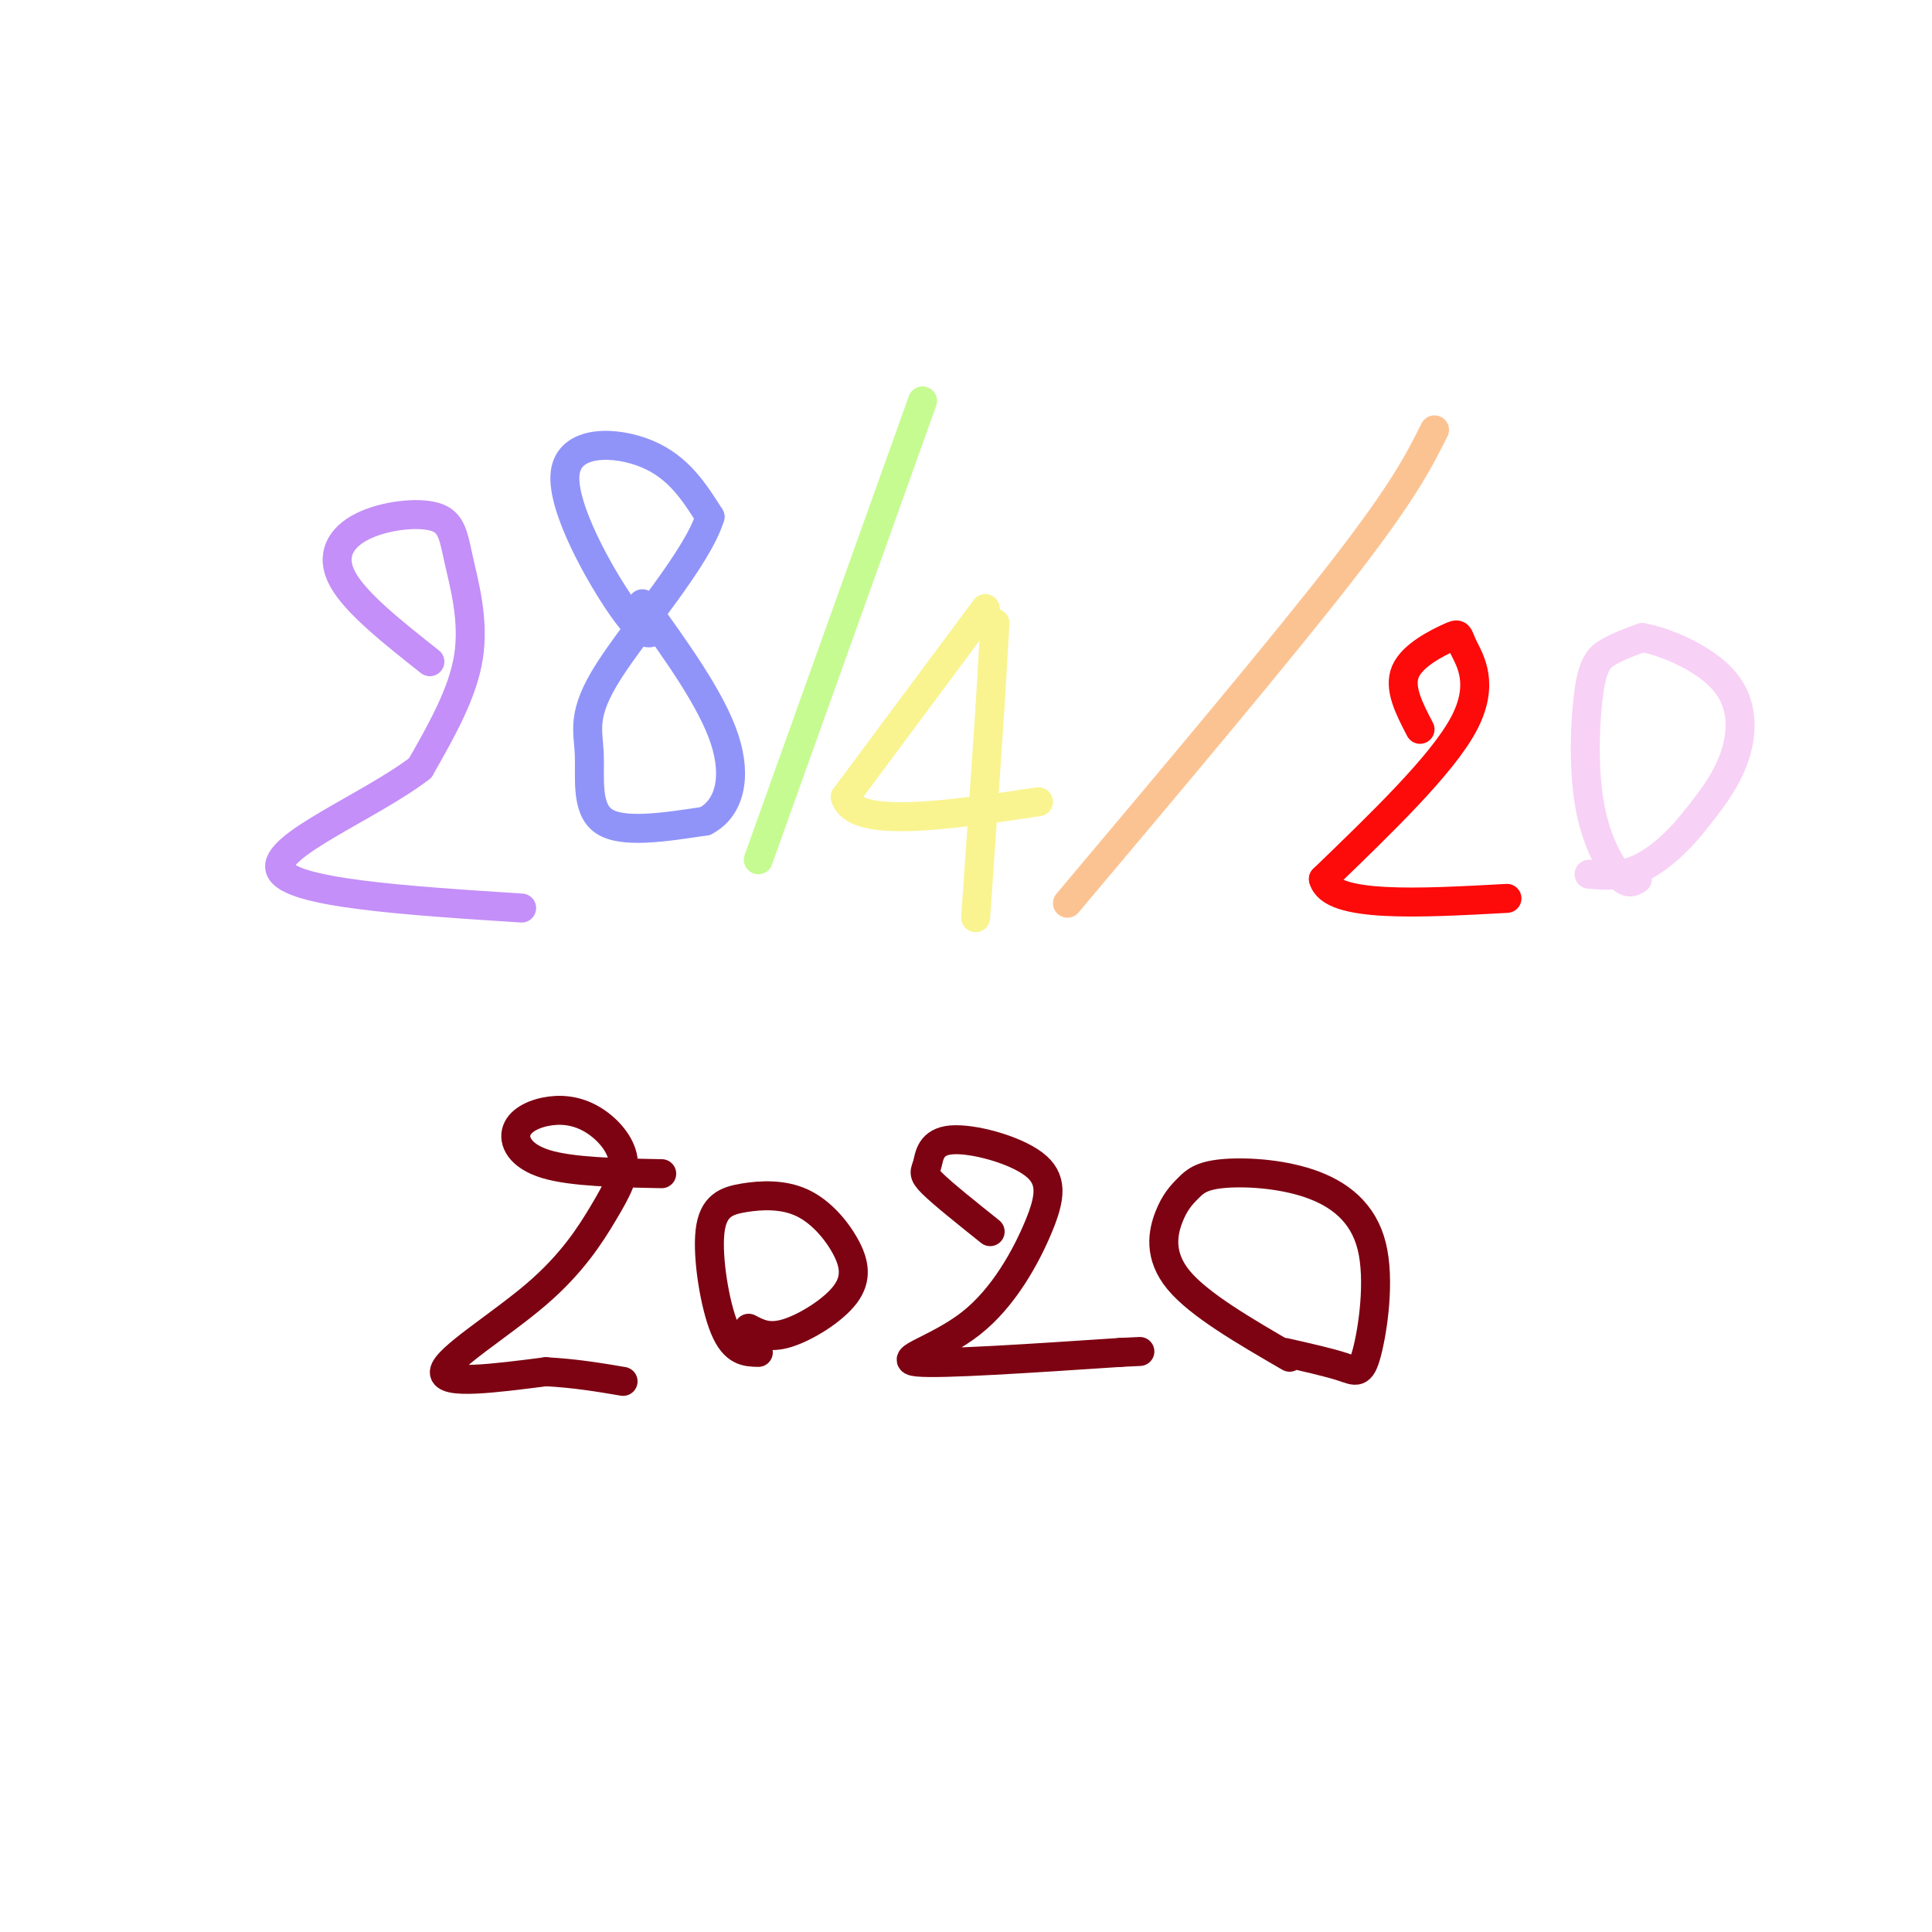 <svg viewBox='0 0 400 400' version='1.1' xmlns='http://www.w3.org/2000/svg' xmlns:xlink='http://www.w3.org/1999/xlink'><g fill='none' stroke='#C48FF8' stroke-width='6' stroke-linecap='round' stroke-linejoin='round'><path d='M89,137c-7.638,-6.040 -15.275,-12.080 -18,-17c-2.725,-4.920 -0.537,-8.719 4,-11c4.537,-2.281 11.422,-3.044 15,-2c3.578,1.044 3.848,3.897 5,9c1.152,5.103 3.186,12.458 2,20c-1.186,7.542 -5.593,15.271 -10,23'/><path d='M87,159c-10.222,7.889 -30.778,16.111 -29,21c1.778,4.889 25.889,6.444 50,8'/></g>
<g fill='none' stroke='#9094F9' stroke-width='6' stroke-linecap='round' stroke-linejoin='round'><path d='M136,130c-1.173,1.280 -2.345,2.560 -7,-4c-4.655,-6.560 -12.792,-20.958 -12,-28c0.792,-7.042 10.512,-6.726 17,-4c6.488,2.726 9.744,7.863 13,13'/><path d='M147,107c-2.522,8.451 -15.325,23.080 -21,32c-5.675,8.920 -4.220,12.132 -4,17c0.220,4.868 -0.794,11.391 3,14c3.794,2.609 12.397,1.305 21,0'/><path d='M146,170c4.911,-2.533 6.689,-8.867 4,-17c-2.689,-8.133 -9.844,-18.067 -17,-28'/></g>
<g fill='none' stroke='#C6FB91' stroke-width='6' stroke-linecap='round' stroke-linejoin='round'><path d='M191,83c0.000,0.000 -34.000,95.000 -34,95'/></g>
<g fill='none' stroke='#F9F490' stroke-width='6' stroke-linecap='round' stroke-linejoin='round'><path d='M206,129c0.000,0.000 -1.000,17.000 -1,17'/><path d='M205,146c-0.667,10.167 -1.833,27.083 -3,44'/><path d='M204,126c0.000,0.000 -29.000,39.000 -29,39'/><path d='M175,165c1.833,6.667 20.917,3.833 40,1'/></g>
<g fill='none' stroke='#FCC392' stroke-width='6' stroke-linecap='round' stroke-linejoin='round'><path d='M221,187c22.167,-26.333 44.333,-52.667 57,-69c12.667,-16.333 15.833,-22.667 19,-29'/></g>
<g fill='none' stroke='#FD0A0A' stroke-width='6' stroke-linecap='round' stroke-linejoin='round'><path d='M294,151c-2.242,-4.295 -4.485,-8.590 -3,-12c1.485,-3.410 6.697,-5.935 9,-7c2.303,-1.065 1.697,-0.671 3,2c1.303,2.671 4.515,7.620 0,16c-4.515,8.380 -16.758,20.190 -29,32'/><path d='M274,182c1.500,6.000 19.750,5.000 38,4'/></g>
<g fill='none' stroke='#F8D1F6' stroke-width='6' stroke-linecap='round' stroke-linejoin='round'><path d='M339,182c-1.032,0.638 -2.064,1.276 -4,-1c-1.936,-2.276 -4.777,-7.466 -6,-15c-1.223,-7.534 -0.829,-17.413 0,-23c0.829,-5.587 2.094,-6.882 4,-8c1.906,-1.118 4.453,-2.059 7,-3'/><path d='M340,132c4.702,0.786 12.958,4.250 17,9c4.042,4.750 3.869,10.786 2,16c-1.869,5.214 -5.435,9.607 -9,14'/><path d='M350,171c-3.400,4.133 -7.400,7.467 -11,9c-3.600,1.533 -6.800,1.267 -10,1'/></g>
<g fill='none' stroke='#7D0212' stroke-width='6' stroke-linecap='round' stroke-linejoin='round'><path d='M137,243c-9.311,-0.177 -18.621,-0.354 -24,-2c-5.379,-1.646 -6.825,-4.760 -6,-7c0.825,-2.240 3.922,-3.607 7,-4c3.078,-0.393 6.137,0.188 9,2c2.863,1.812 5.530,4.856 6,8c0.470,3.144 -1.255,6.389 -4,11c-2.745,4.611 -6.508,10.588 -14,17c-7.492,6.412 -18.712,13.261 -19,16c-0.288,2.739 10.356,1.370 21,0'/><path d='M113,284c6.167,0.333 11.083,1.167 16,2'/><path d='M157,280c-2.486,-0.054 -4.972,-0.108 -7,-5c-2.028,-4.892 -3.598,-14.623 -3,-20c0.598,-5.377 3.365,-6.398 7,-7c3.635,-0.602 8.137,-0.783 12,1c3.863,1.783 7.087,5.529 9,9c1.913,3.471 2.515,6.665 0,10c-2.515,3.335 -8.147,6.810 -12,8c-3.853,1.190 -5.926,0.095 -8,-1'/><path d='M205,255c-4.938,-3.948 -9.875,-7.896 -12,-10c-2.125,-2.104 -1.436,-2.364 -1,-4c0.436,-1.636 0.620,-4.646 5,-5c4.380,-0.354 12.955,1.949 17,5c4.045,3.051 3.558,6.849 1,13c-2.558,6.151 -7.189,14.656 -14,20c-6.811,5.344 -15.803,7.527 -11,8c4.803,0.473 23.402,-0.763 42,-2'/><path d='M232,280c7.000,-0.333 3.500,-0.167 0,0'/><path d='M267,281c-9.398,-5.448 -18.797,-10.896 -23,-16c-4.203,-5.104 -3.211,-9.866 -2,-13c1.211,-3.134 2.641,-4.642 4,-6c1.359,-1.358 2.645,-2.565 7,-3c4.355,-0.435 11.777,-0.097 18,2c6.223,2.097 11.245,5.954 13,13c1.755,7.046 0.242,17.282 -1,22c-1.242,4.718 -2.212,3.920 -5,3c-2.788,-0.920 -7.394,-1.960 -12,-3'/></g>
</svg>